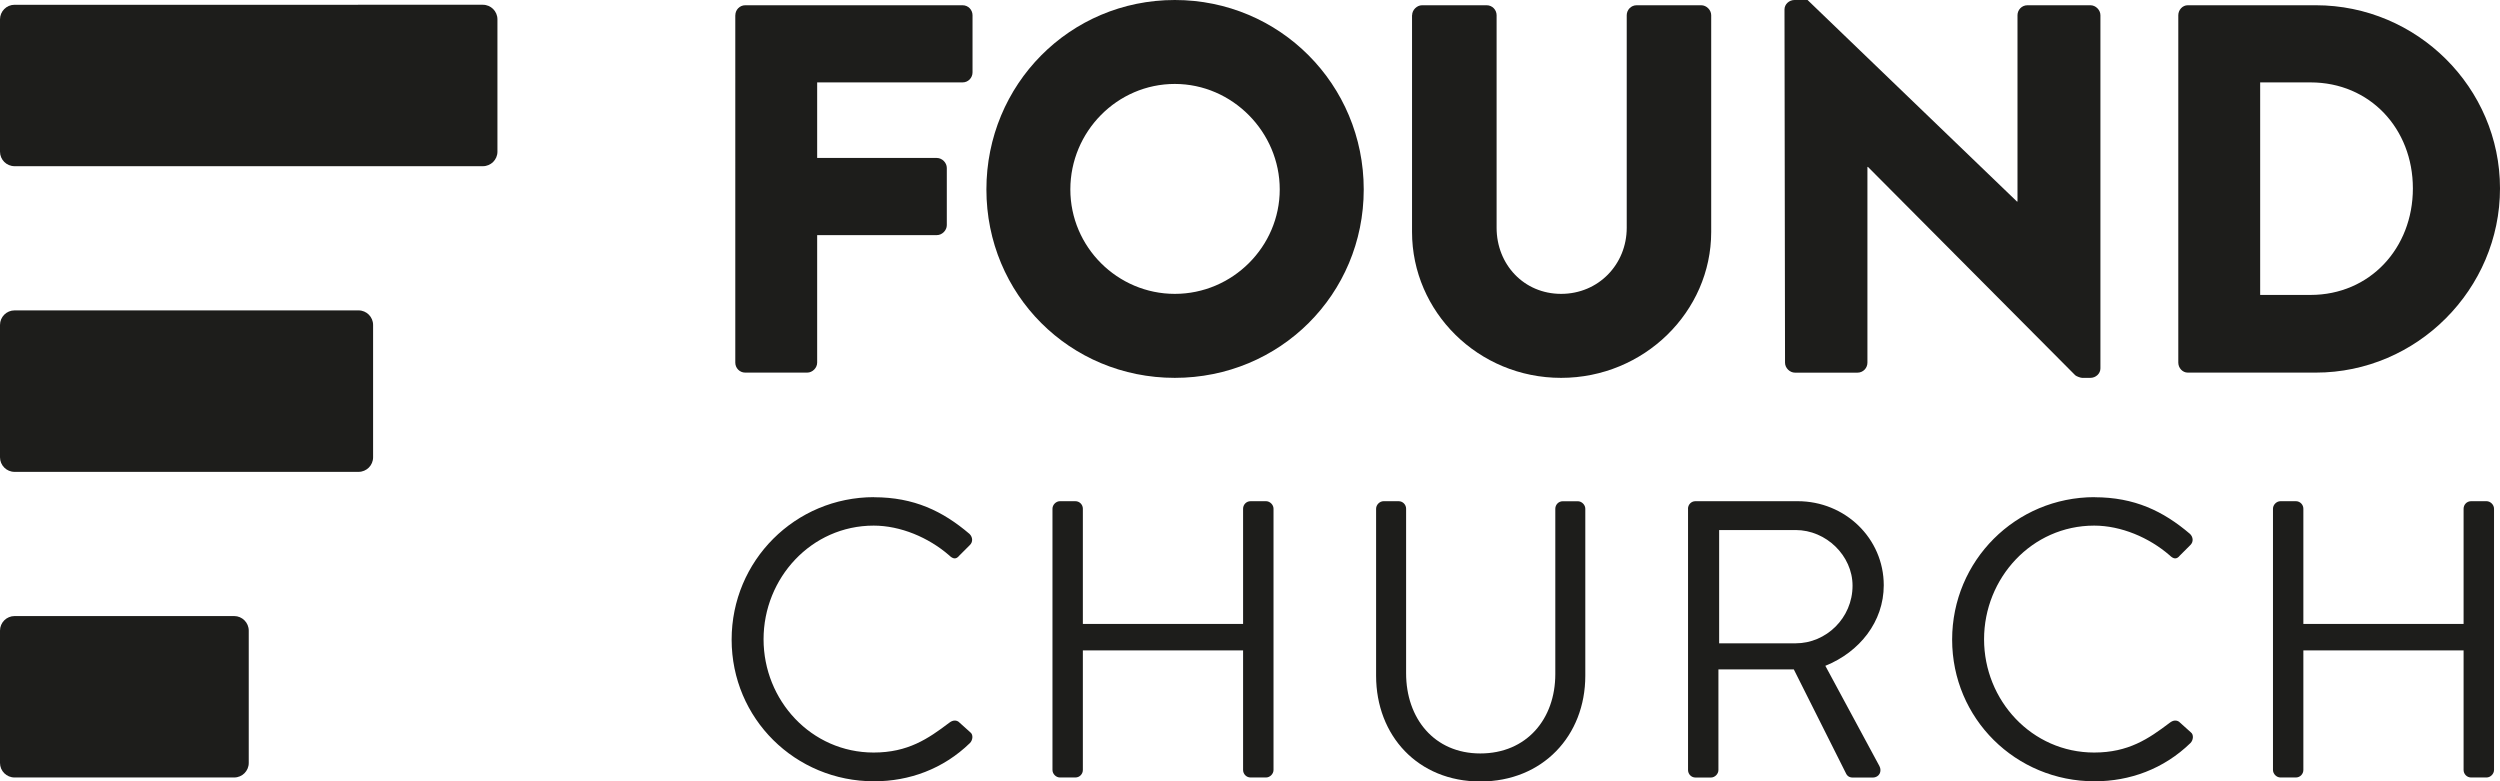 <?xml version="1.0" encoding="UTF-8"?><svg id="Layer_2" xmlns="http://www.w3.org/2000/svg" viewBox="0 0 519.11 162.26"><defs><style>.cls-1{fill:#1d1d1b;stroke-width:0px;}</style></defs><g id="Layer_1-2"><path class="cls-1" d="m152.69,3.16c0-1.09.87-2.07,2.07-2.07h45.11c1.2,0,2.07.98,2.07,2.07v11.88c0,1.09-.87,2.07-2.07,2.07h-30.19v15.69h24.85c1.09,0,2.07.98,2.07,2.07v11.88c0,1.09-.98,2.07-2.07,2.07h-24.85v26.48c0,1.09-.98,2.07-2.07,2.07h-12.86c-1.2,0-2.07-.98-2.07-2.07V3.16Z"/><path class="cls-1" d="m243.94,0c21.79,0,39.23,17.54,39.23,39.34s-17.43,39.12-39.23,39.12-39.12-17.33-39.12-39.12S222.14,0,243.94,0m0,61.02c11.99,0,21.79-9.81,21.79-21.69s-9.81-21.9-21.79-21.9-21.69,9.92-21.69,21.9,9.81,21.69,21.69,21.69"/><path class="cls-1" d="m293.22,3.16c0-1.09.98-2.07,2.07-2.07h13.4c1.2,0,2.07.98,2.07,2.07v44.13c0,7.63,5.67,13.73,13.4,13.73s13.62-6.1,13.62-13.73V3.16c0-1.09.87-2.07,2.07-2.07h13.4c1.09,0,2.07.98,2.07,2.07v45.01c0,16.56-13.95,30.29-31.17,30.29s-30.95-13.73-30.95-30.29V3.16Z"/><path class="cls-1" d="m370.54,1.96c0-1.09.98-1.96,2.07-1.96h2.72l43.48,41.85h.11V3.16c0-1.09.87-2.07,2.07-2.07h13.08c1.09,0,2.07.98,2.07,2.07v73.34c0,1.09-.98,1.96-2.07,1.96h-1.74c-.33,0-1.2-.33-1.42-.54l-43.04-43.26h-.11v40.65c0,1.09-.87,2.07-2.07,2.07h-12.97c-1.09,0-2.07-.98-2.07-2.07l-.11-73.34Z"/><path class="cls-1" d="m452.31,3.16c0-1.09.87-2.07,1.96-2.07h26.59c21.03,0,38.25,17.11,38.25,38.03s-17.22,38.25-38.25,38.25h-26.59c-1.09,0-1.96-.98-1.96-2.07V3.16Zm27.46,58.08c12.31,0,21.25-9.7,21.25-22.12s-8.94-22.01-21.25-22.01h-10.46v44.13h10.46Z"/><path class="cls-1" d="m181.49,103.25c8.28,0,14.26,2.87,19.83,7.62.66.66.74,1.64.08,2.29l-2.21,2.21c-.65.82-1.31.74-2.13-.08-4.26-3.69-10.08-6.15-15.65-6.15-12.95,0-22.86,10.9-22.86,23.6s9.91,23.52,22.86,23.52c7.13,0,11.31-2.87,15.65-6.15.82-.65,1.48-.57,1.97-.25l2.46,2.21c.65.49.49,1.64-.08,2.21-5.57,5.41-12.62,7.95-19.91,7.95-16.39,0-29.58-13.03-29.58-29.42s13.19-29.58,29.58-29.58"/><path class="cls-1" d="m218.54,105.63c0-.82.74-1.56,1.55-1.56h3.2c.9,0,1.56.74,1.56,1.56v23.93h33.27v-23.93c0-.82.65-1.56,1.56-1.56h3.2c.82,0,1.56.74,1.56,1.56v54.25c0,.82-.74,1.56-1.56,1.56h-3.2c-.9,0-1.56-.74-1.56-1.56v-24.83h-33.27v24.83c0,.82-.65,1.56-1.56,1.56h-3.2c-.82,0-1.55-.74-1.55-1.56v-54.25Z"/><path class="cls-1" d="m285.74,105.63c0-.82.74-1.56,1.56-1.56h3.11c.9,0,1.56.74,1.56,1.56v34.18c0,9.34,5.82,16.64,15.41,16.64s15.57-7.13,15.57-16.47v-34.34c0-.82.65-1.56,1.56-1.56h3.11c.82,0,1.56.74,1.56,1.56v34.67c0,12.46-8.85,21.96-21.8,21.96s-21.64-9.51-21.64-21.96v-34.67Z"/><path class="cls-1" d="m350.5,105.63c0-.82.65-1.56,1.55-1.56h21.23c9.83,0,17.87,7.7,17.87,17.46,0,7.54-5,13.85-12.13,16.72l11.23,20.82c.57,1.06,0,2.38-1.39,2.38h-4.18c-.74,0-1.15-.41-1.31-.74l-10.9-21.72h-15.65v20.9c0,.82-.74,1.56-1.56,1.56h-3.2c-.9,0-1.55-.74-1.55-1.56v-54.25Zm22.37,27.95c6.31,0,11.8-5.24,11.8-11.97,0-6.23-5.49-11.55-11.8-11.55h-15.9v23.52h15.9Z"/><path class="cls-1" d="m434.92,103.25c8.28,0,14.26,2.87,19.83,7.62.66.66.74,1.64.08,2.29l-2.21,2.21c-.65.82-1.31.74-2.13-.08-4.26-3.69-10.08-6.15-15.65-6.15-12.95,0-22.86,10.9-22.86,23.6s9.92,23.52,22.86,23.52c7.13,0,11.31-2.87,15.65-6.15.82-.65,1.48-.57,1.97-.25l2.46,2.21c.65.49.49,1.64-.08,2.21-5.57,5.41-12.62,7.95-19.91,7.95-16.39,0-29.58-13.03-29.58-29.42s13.19-29.58,29.58-29.58"/><path class="cls-1" d="m471.97,105.63c0-.82.74-1.56,1.56-1.56h3.19c.9,0,1.56.74,1.56,1.56v23.93h33.27v-23.93c0-.82.65-1.56,1.56-1.56h3.2c.82,0,1.56.74,1.56,1.56v54.25c0,.82-.74,1.56-1.56,1.56h-3.2c-.9,0-1.56-.74-1.56-1.56v-24.83h-33.27v24.83c0,.82-.66,1.56-1.56,1.56h-3.19c-.82,0-1.56-.74-1.56-1.56v-54.25Z"/><path class="cls-1" d="m3.03,34.51h97.23c1.67,0,3.03-1.35,3.03-3.02V4.02c0-1.67-1.35-3.03-3.03-3.03H3.03C1.35.99,0,2.35,0,4.02v27.47c0,1.67,1.35,3.02,3.03,3.02"/><path class="cls-1" d="m3.03,97.98h71.41c1.67,0,3.03-1.35,3.03-3.03v-27.47c0-1.67-1.35-3.03-3.03-3.03H3.03c-1.67,0-3.03,1.35-3.03,3.03v27.47c0,1.67,1.35,3.03,3.03,3.03"/><path class="cls-1" d="m3.03,161.44h45.59c1.67,0,3.03-1.35,3.03-3.02v-27.47c0-1.67-1.36-3.03-3.03-3.03H3.03c-1.67,0-3.03,1.35-3.03,3.03v27.47c0,1.67,1.35,3.02,3.03,3.02"/></g></svg>